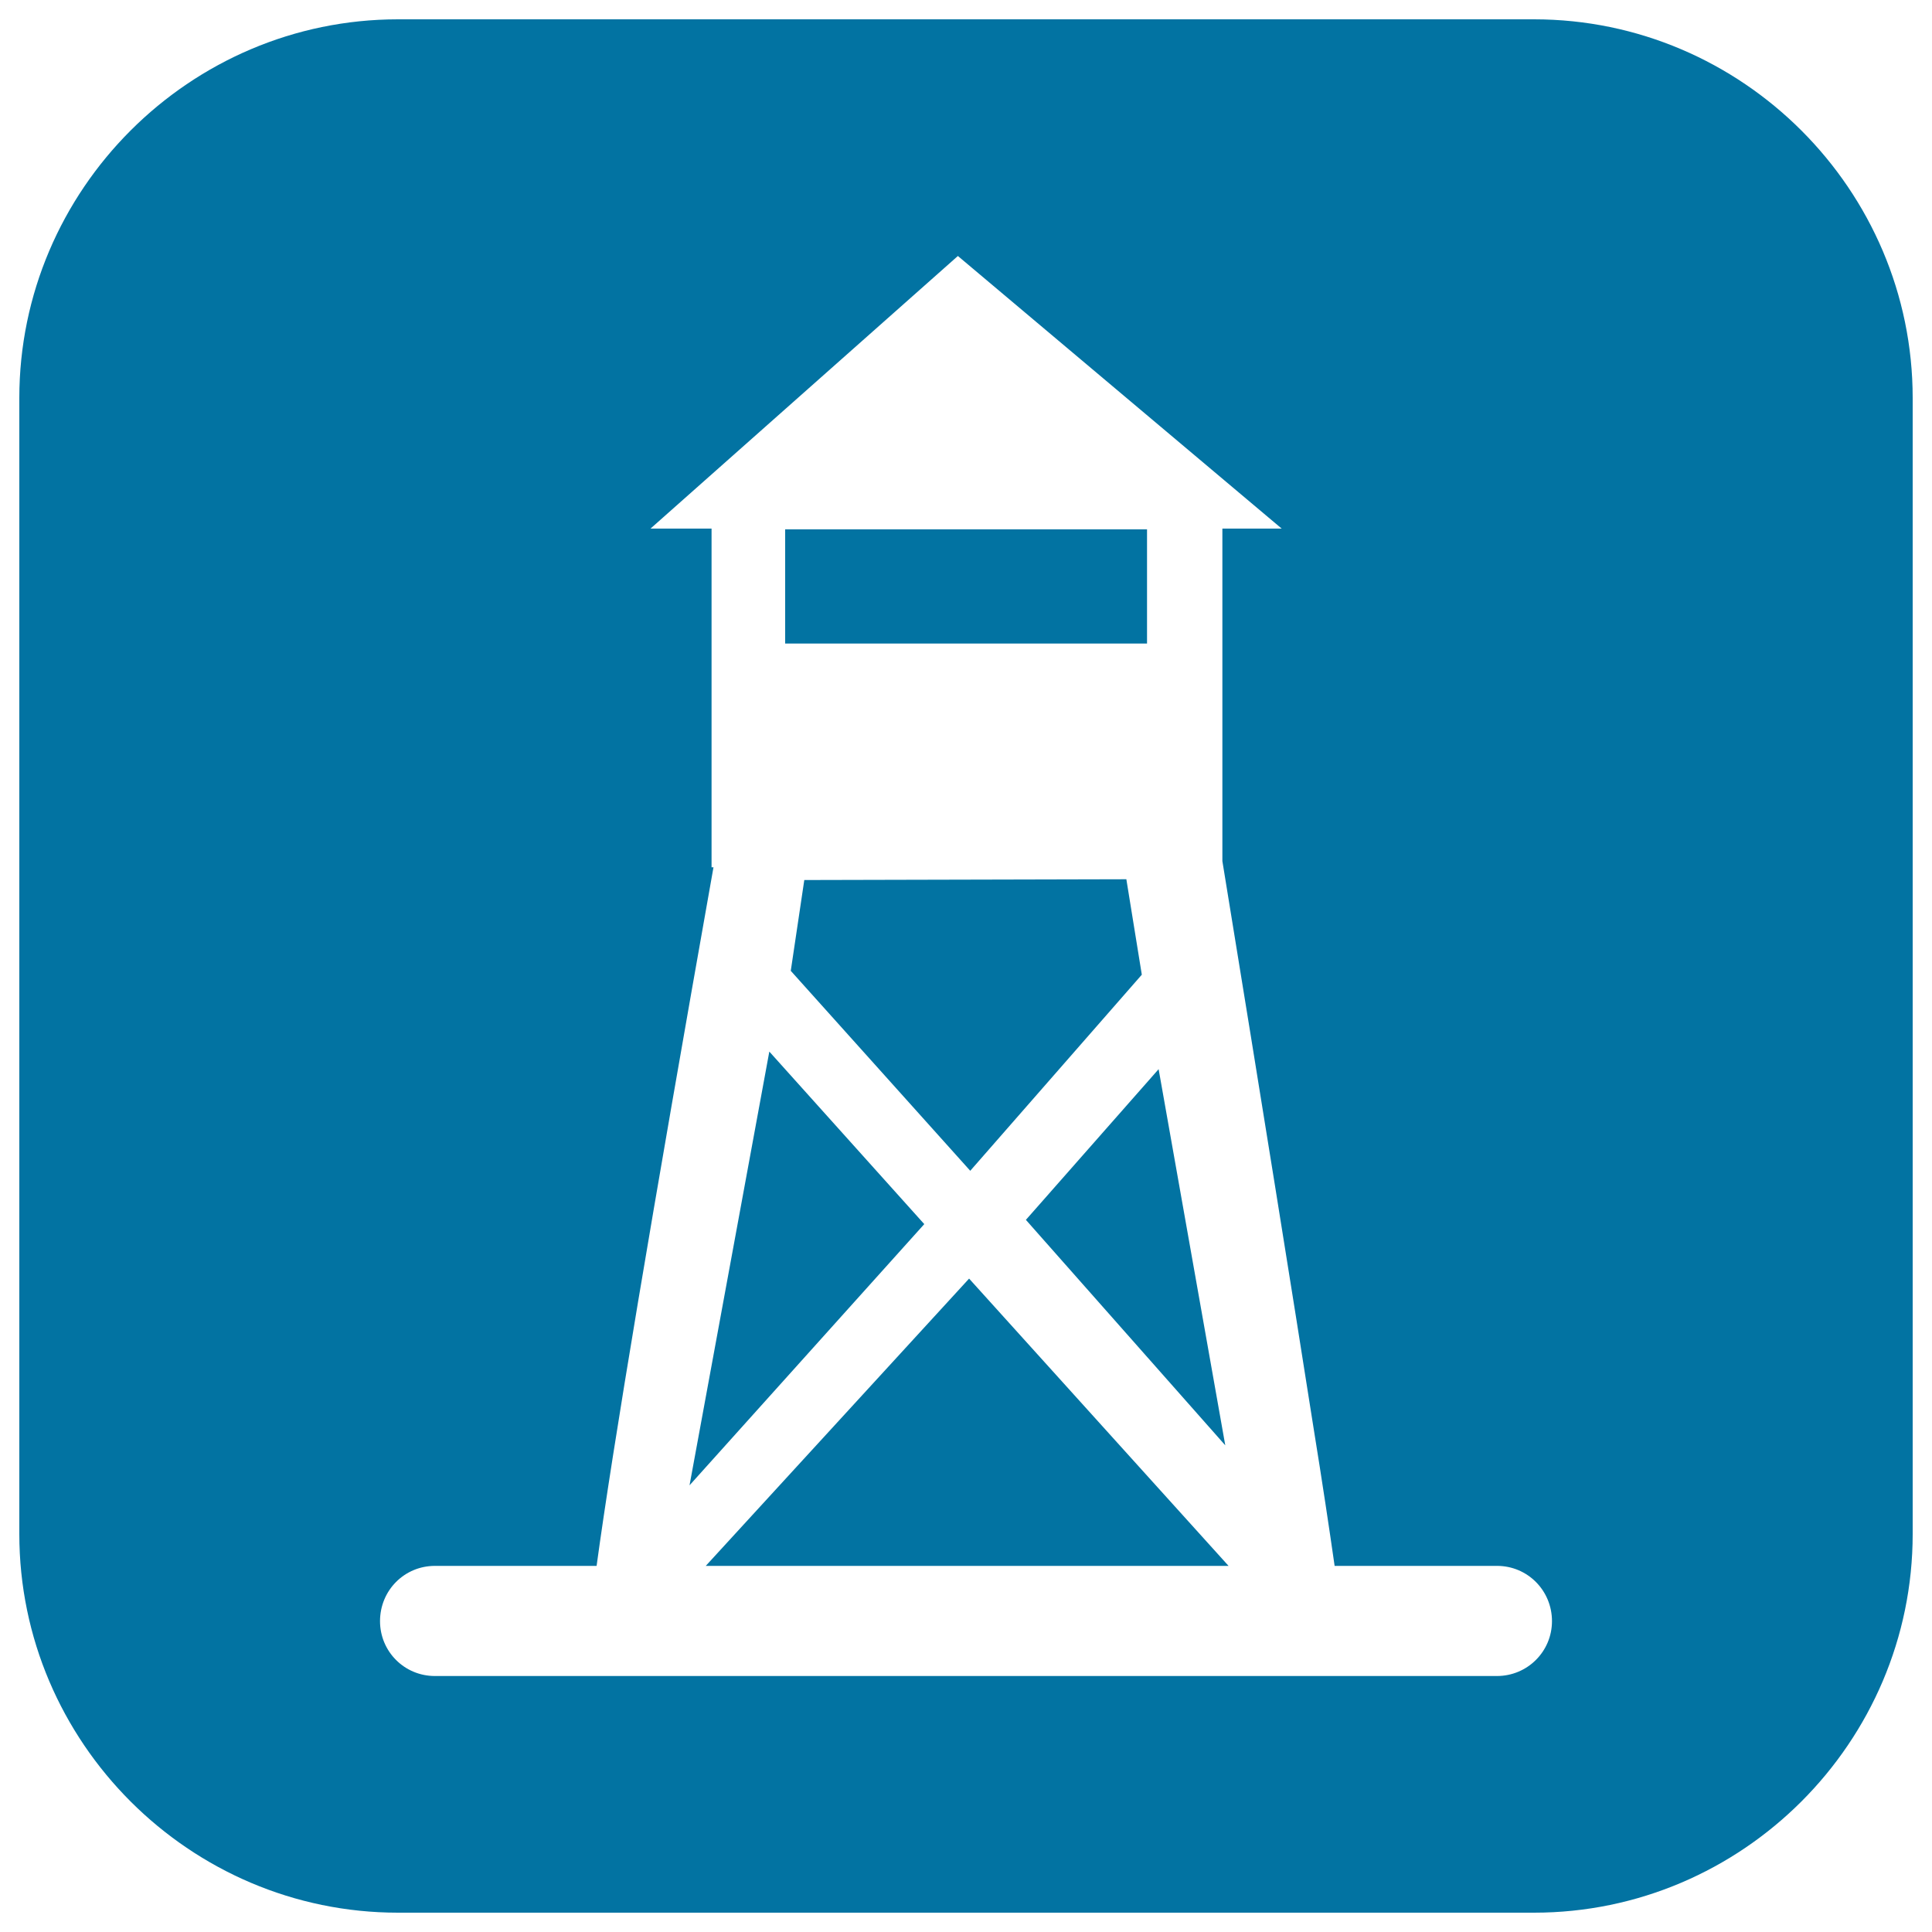 <svg xmlns="http://www.w3.org/2000/svg" viewBox="0 0 1000 1000" style="fill:#0273a2">
<title>Fort Tower Of Vigilance SVG icon</title>
<g><path d="M478.4,633.6L356.9,768.8l41.3-224.5L478.4,633.6z M416.3,455.5l-7,47L502.2,606l88.8-101.5l-8-49.4L416.3,455.5z M365.3,810.5h270.6L501.6,661.8L365.3,810.5z M593.7,274H406.4v59.1h187.3L593.7,274L593.7,274z M990,206v588c0,107.8-88.2,196-196,196H206C98.2,990,10,901.8,10,794V206C10,98.2,98.2,10,206,10h588C901.8,10,990,98.2,990,206z M803.3,839.1c0-15.9-12.7-28.6-28.4-28.6h-84.1c-2.7-18.8-6.2-42.3-11.1-72.6c-10.6-67.5-26.2-164.7-47-292.2V273.6h30.7L495.8,132.5L336.7,273.6h31.6v175.3h1c-31.9,179.6-52.1,300-60.5,361.6h-83.7c-15.8,0-28.4,12.7-28.4,28.6c0,15.7,12.6,28.4,28.4,28.4h549.7C790.6,867.5,803.3,854.8,803.3,839.1z M634.2,748.1l-34.5-194.7l-68.7,78L634.2,748.1z"/></g>
</svg>